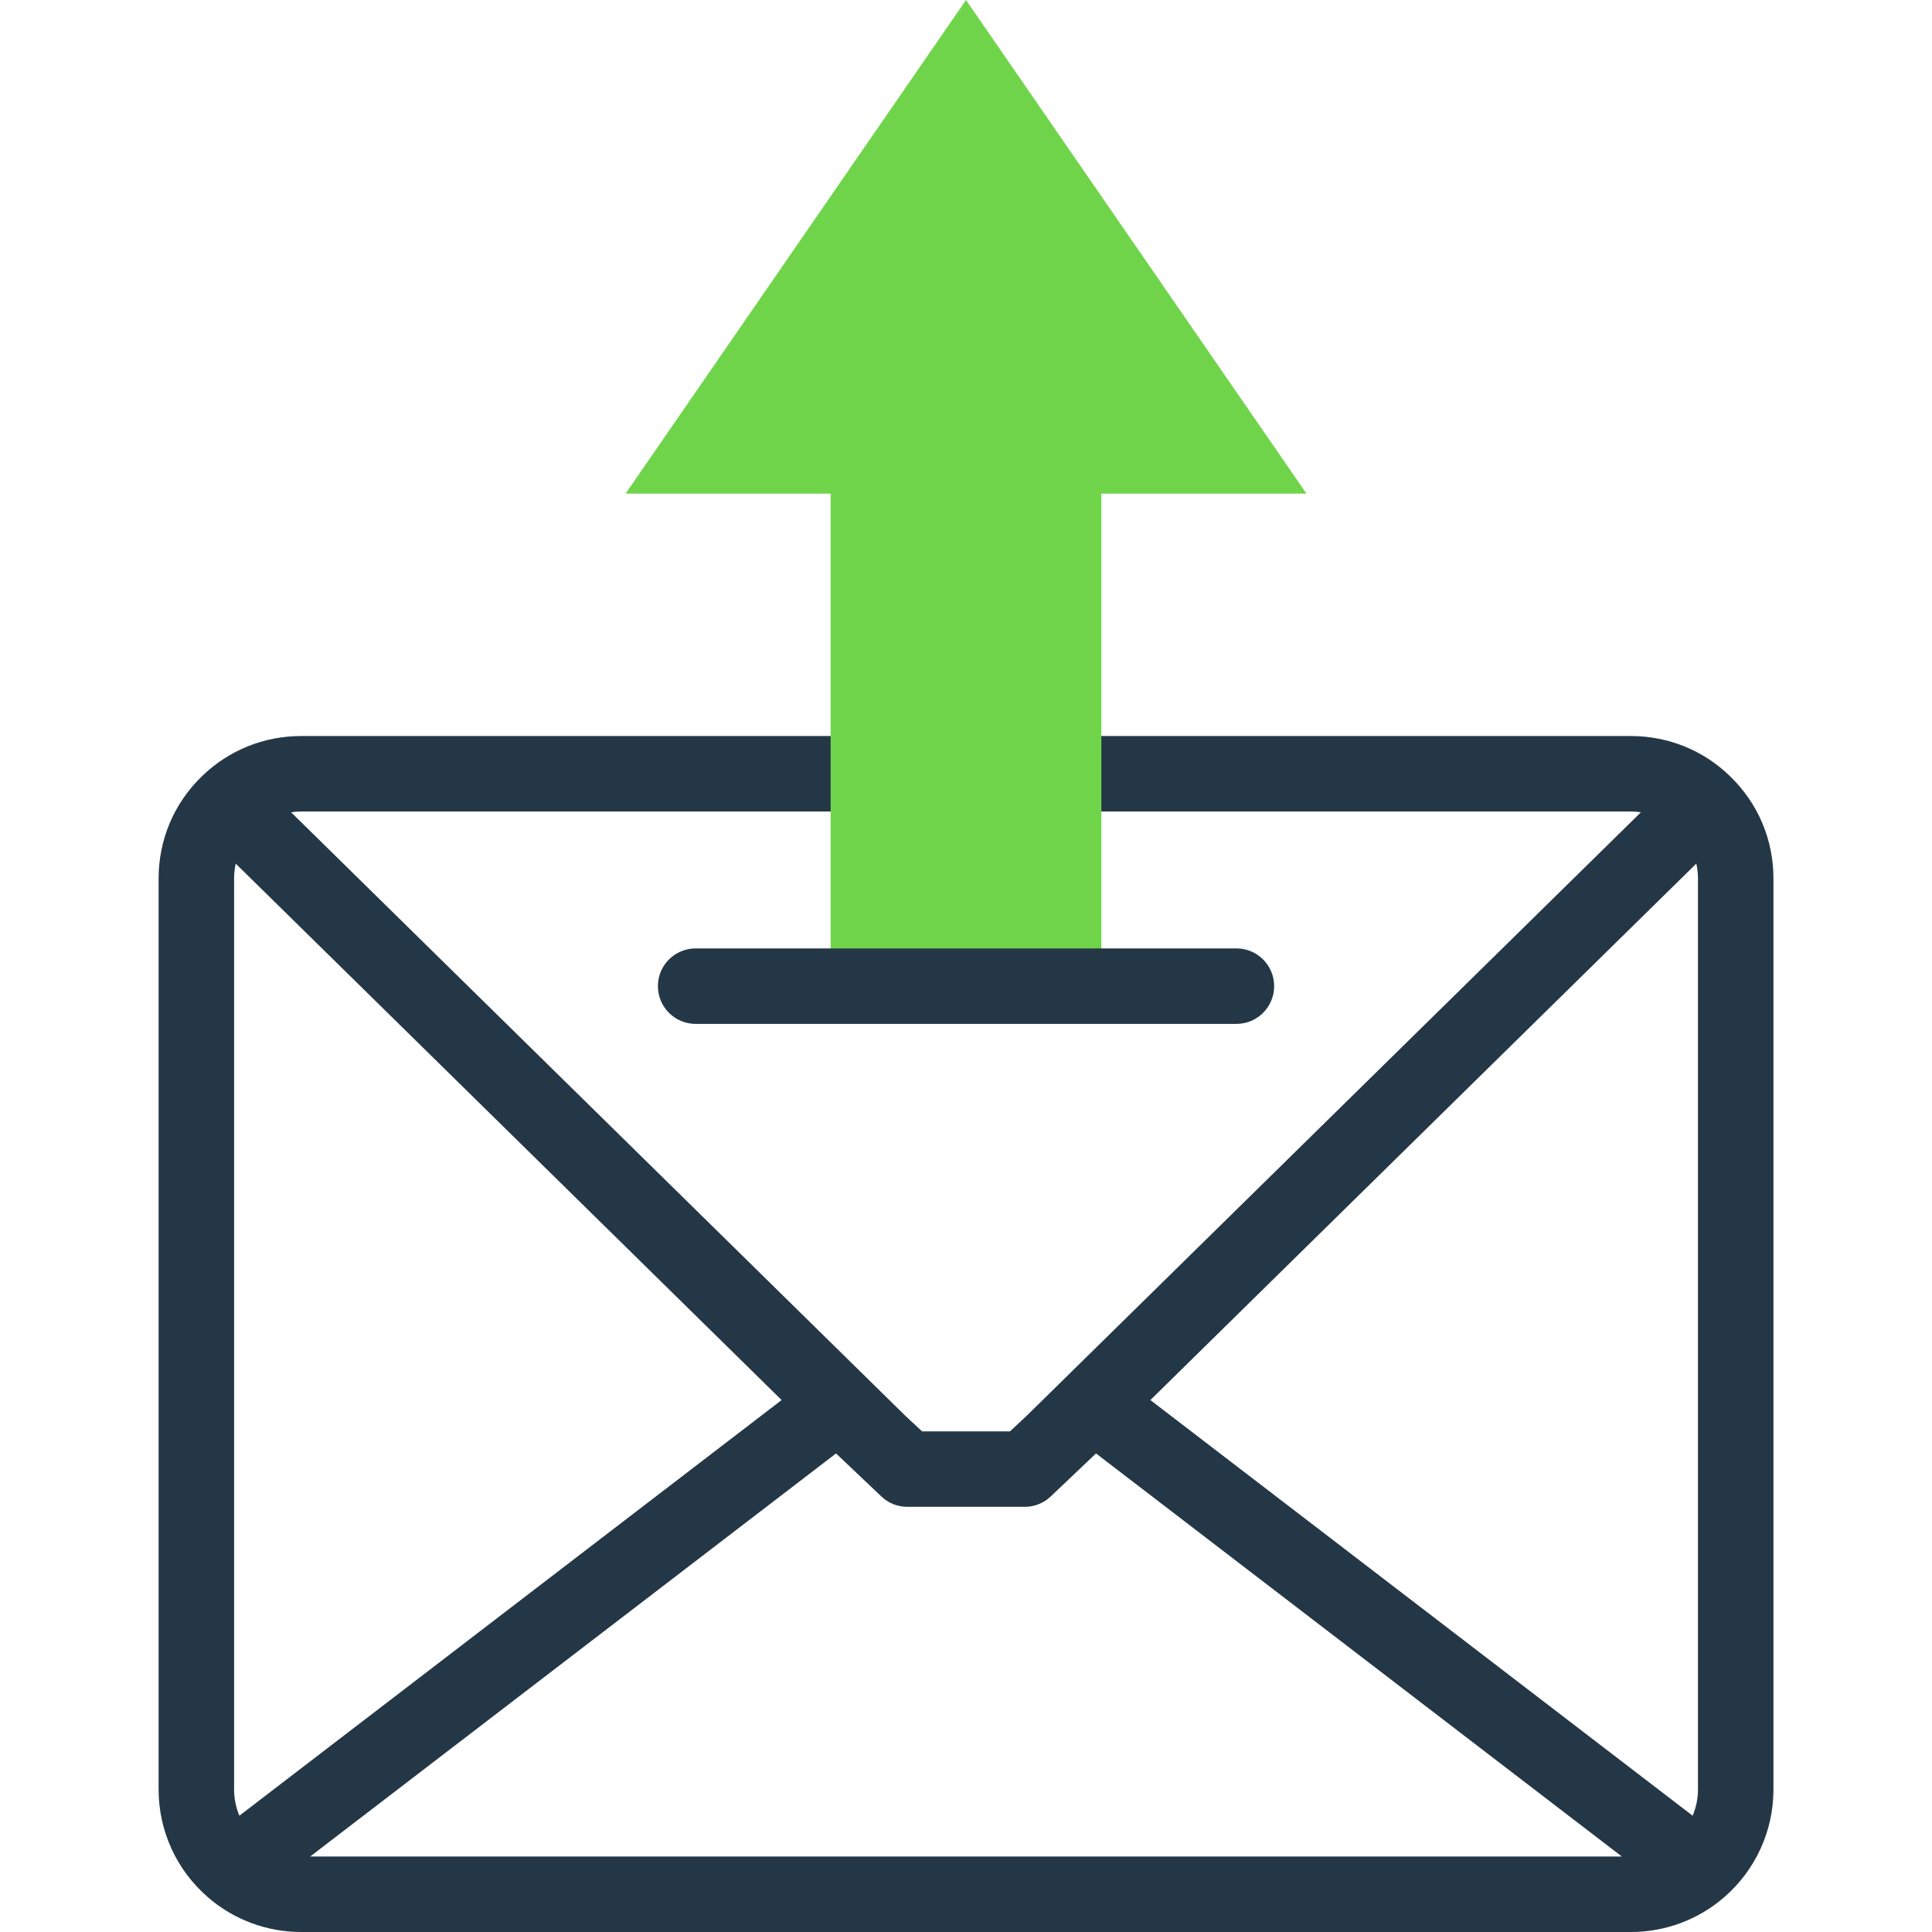 <svg width="30" height="30" viewBox="0 0 30 30" fill="none" xmlns="http://www.w3.org/2000/svg">
<path d="M26.866 12.055C26.866 12.054 26.866 12.054 26.866 12.054C26.866 12.054 26.866 12.054 26.865 12.053C26.865 12.053 26.865 12.053 26.865 12.053C26.865 12.053 26.865 12.053 26.864 12.053C26.451 11.651 25.904 11.429 25.325 11.429H15.677V12.601H25.325C25.378 12.601 25.429 12.605 25.48 12.613L15.933 21.993L15.683 22.226H14.318L14.067 21.993L4.52 12.613C4.571 12.605 4.623 12.601 4.675 12.601H14.181V11.429H4.675C4.097 11.429 3.55 11.651 3.136 12.053C3.136 12.053 3.136 12.053 3.136 12.053C3.136 12.053 3.135 12.053 3.135 12.053C3.135 12.053 3.135 12.054 3.135 12.054C3.134 12.054 3.134 12.054 3.134 12.055C2.701 12.475 2.463 13.038 2.463 13.641V27.788C2.463 28.43 2.741 29.038 3.226 29.458C3.227 29.459 3.227 29.459 3.228 29.46C3.629 29.808 4.143 30 4.675 30H25.325C25.858 30 26.372 29.808 26.773 29.46C26.773 29.459 26.774 29.459 26.775 29.458C27.259 29.039 27.538 28.43 27.538 27.788V13.641C27.538 13.038 27.299 12.475 26.866 12.055ZM3.717 28.194C3.664 28.067 3.635 27.93 3.635 27.788V13.641C3.635 13.562 3.644 13.485 3.66 13.41L12.137 21.74L3.717 28.194ZM4.816 28.828L12.982 22.569L13.69 23.241C13.798 23.342 13.94 23.398 14.088 23.398H15.913C16.06 23.398 16.203 23.342 16.311 23.241L17.019 22.569L25.184 28.828H4.816ZM17.863 21.74L26.34 13.41C26.357 13.485 26.366 13.562 26.366 13.641V27.788C26.366 27.93 26.337 28.067 26.283 28.194L17.863 21.74Z" fill="#243746"/>
<path d="M12.898 7.665V15.537H17.102V7.665H20.287L15 0L9.714 7.665H12.898Z" fill="#70d44b"/>
<path d="M19.199 15.899H10.802C10.478 15.899 10.216 15.636 10.216 15.313C10.216 14.989 10.478 14.727 10.802 14.727H19.199C19.523 14.727 19.785 14.989 19.785 15.313C19.785 15.636 19.523 15.899 19.199 15.899Z" fill="#243746"/>
</svg>
